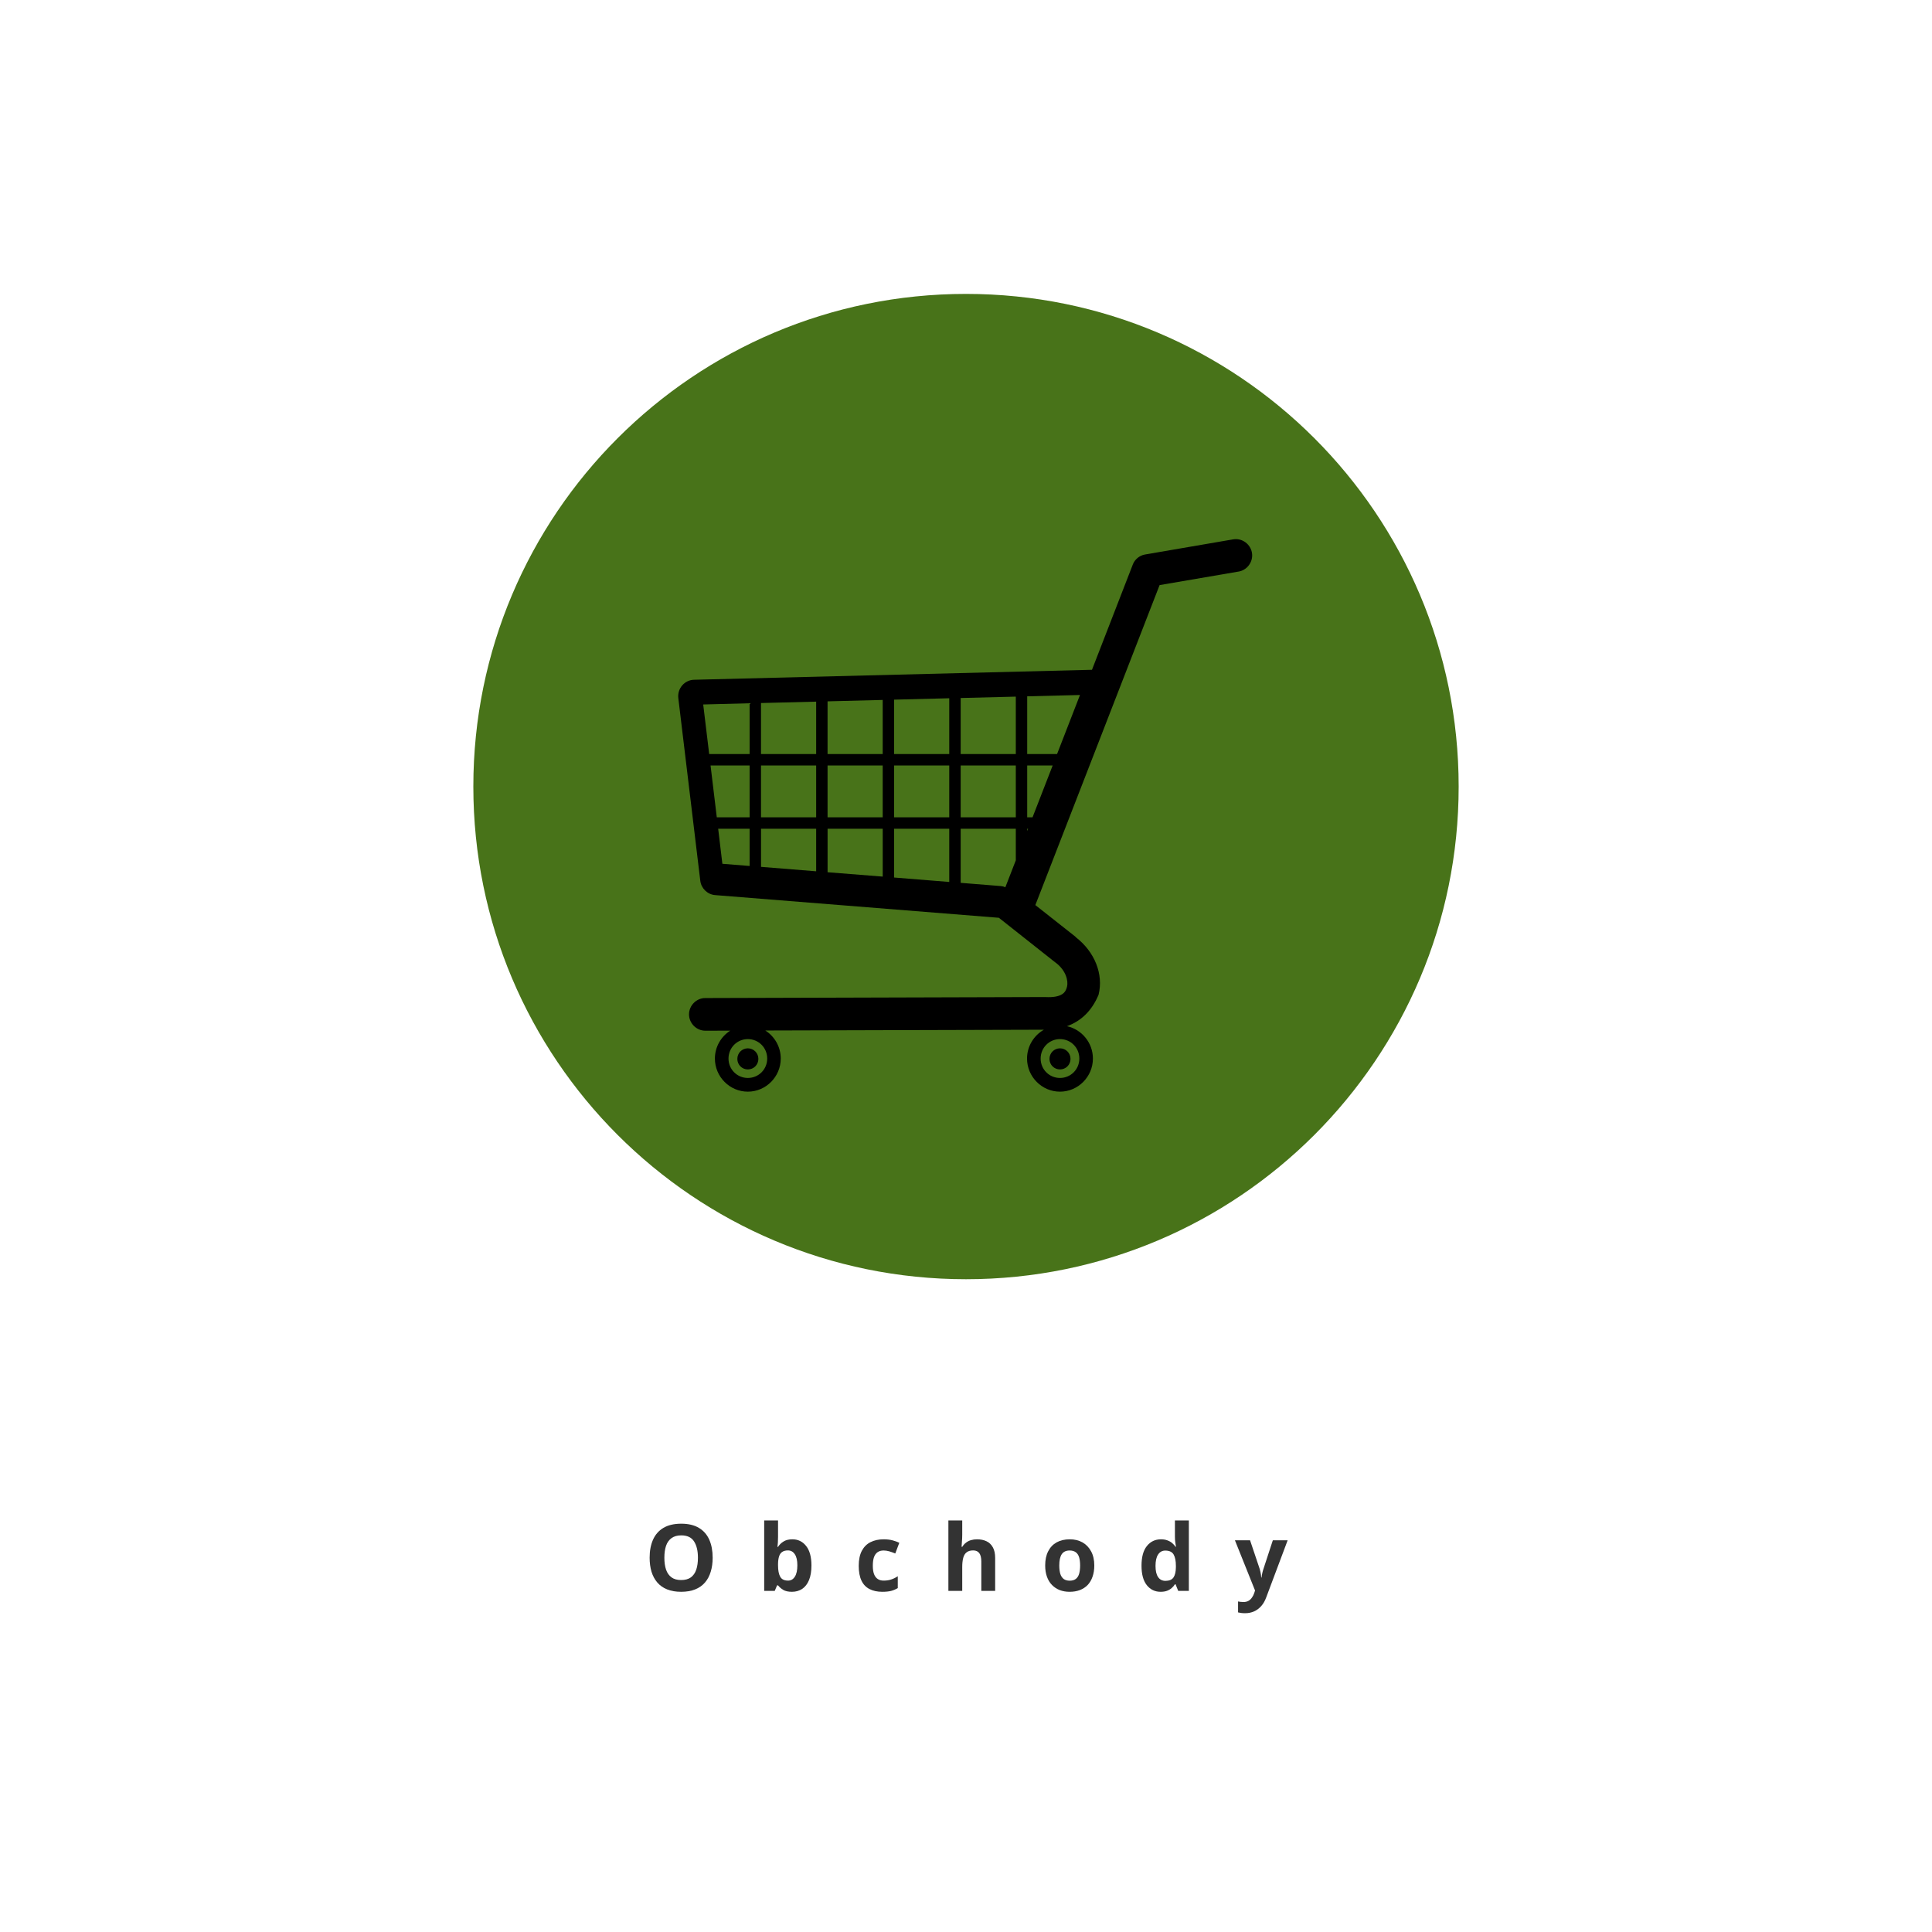 <svg xmlns="http://www.w3.org/2000/svg" xmlns:xlink="http://www.w3.org/1999/xlink" width="500" zoomAndPan="magnify" viewBox="0 0 375 375" height="500" preserveAspectRatio="xMidYMid meet" version="1.0"><defs><g/><clipPath id="b1c75f98c6"><path d="M 91.875 57.047 L 283.125 57.047 L 283.125 248.297 L 91.875 248.297 Z M 91.875 57.047 " clip-rule="nonzero"/></clipPath><clipPath id="c76d736e8a"><path d="M 187.5 57.047 C 134.688 57.047 91.875 99.859 91.875 152.672 C 91.875 205.484 134.688 248.297 187.5 248.297 C 240.312 248.297 283.125 205.484 283.125 152.672 C 283.125 99.859 240.312 57.047 187.5 57.047 Z M 187.5 57.047 " clip-rule="nonzero"/></clipPath><clipPath id="83dc79abc4"><path d="M 131.484 104.617 L 243.234 104.617 L 243.234 211.867 L 131.484 211.867 Z M 131.484 104.617 " clip-rule="nonzero"/></clipPath></defs><rect x="-37.5" width="450" fill="#ffffff" y="-37.5" height="450" fill-opacity="1"/><rect x="-37.5" width="450" fill="#ffffff" y="-37.5" height="450" fill-opacity="1"/><g clip-path="url(#b1c75f98c6)"><g clip-path="url(#c76d736e8a)"><path fill="#487319" d="M 91.875 57.047 L 283.125 57.047 L 283.125 248.297 L 91.875 248.297 Z M 91.875 57.047 " fill-opacity="1" fill-rule="nonzero"/></g></g><g clip-path="url(#83dc79abc4)"><path fill="#000000" d="M 239.844 104.648 C 239.672 104.648 239.496 104.664 239.328 104.695 L 239.32 104.695 L 222.262 107.625 C 221.176 107.812 220.27 108.559 219.867 109.59 C 219.867 109.594 219.867 109.594 219.867 109.598 L 211.953 130.004 L 134.711 131.941 C 133.82 131.961 132.988 132.367 132.41 133.039 C 131.832 133.711 131.555 134.605 131.66 135.496 L 135.926 170.957 C 136.102 172.445 137.324 173.625 138.809 173.738 L 193.879 178.141 L 204.793 186.773 C 204.805 186.785 204.816 186.793 204.832 186.805 C 204.84 186.812 204.855 186.812 204.867 186.82 C 204.879 186.832 204.895 186.844 204.906 186.852 C 206.898 188.348 207.391 190.383 207.109 191.516 C 206.949 192.16 206.707 192.633 206.125 192.996 C 205.543 193.363 204.539 193.625 202.816 193.527 C 202.812 193.527 202.805 193.527 202.797 193.527 C 202.742 193.527 202.68 193.527 202.625 193.527 L 202.598 193.527 L 136.922 193.719 L 136.91 193.719 C 135.184 193.707 133.73 195.164 133.738 196.898 C 133.746 198.633 135.203 200.082 136.93 200.059 L 136.938 200.059 L 141.738 200.051 C 139.957 201.191 138.762 203.191 138.762 205.465 C 138.762 208.996 141.637 211.891 145.152 211.891 C 148.664 211.891 151.543 208.996 151.543 205.465 C 151.543 203.18 150.344 201.16 148.543 200.02 L 202.625 199.867 C 200.68 200.969 199.348 203.066 199.348 205.465 C 199.348 208.996 202.227 211.891 205.742 211.891 C 209.254 211.891 212.133 208.996 212.133 205.465 C 212.133 202.395 209.965 199.809 207.094 199.184 C 209.809 198.215 211.895 196.223 213.188 193.18 C 213.207 193.145 213.223 193.105 213.234 193.066 C 214.223 189.082 212.469 184.754 208.844 181.938 C 208.836 181.926 208.828 181.918 208.816 181.91 C 208.809 181.902 208.805 181.887 208.797 181.879 C 208.766 181.84 208.73 181.805 208.691 181.773 L 200.961 175.676 L 225.078 113.566 L 240.379 110.945 L 240.391 110.945 C 241.996 110.688 243.172 109.18 243.035 107.547 C 242.895 105.91 241.477 104.625 239.844 104.645 Z M 209.625 134.898 L 205.176 146.359 L 199.379 146.359 L 199.379 135.156 Z M 197.168 135.215 L 197.168 146.359 L 186.465 146.359 L 186.465 135.484 Z M 184.25 135.531 L 184.25 146.359 L 173.547 146.359 L 173.547 135.801 Z M 171.332 135.859 L 171.332 146.359 L 160.629 146.359 L 160.629 136.129 Z M 158.418 136.188 L 158.418 146.359 L 147.711 146.359 L 147.711 136.457 Z M 145.5 136.504 L 145.5 146.359 L 137.652 146.359 L 136.492 136.738 Z M 137.918 148.578 L 145.5 148.578 L 145.5 158.645 L 139.129 158.645 Z M 147.711 148.578 L 158.418 148.578 L 158.418 158.645 L 147.711 158.645 Z M 160.629 148.578 L 171.332 148.578 L 171.332 158.645 L 160.629 158.645 Z M 173.547 148.578 L 184.25 148.578 L 184.25 158.645 L 173.547 158.645 Z M 186.465 148.578 L 197.168 148.578 L 197.168 158.645 L 186.465 158.645 Z M 199.379 148.578 L 204.324 148.578 L 200.414 158.645 L 199.379 158.645 Z M 139.398 160.859 L 145.5 160.859 L 145.5 168.086 L 140.211 167.66 Z M 147.715 160.859 L 158.418 160.859 L 158.418 169.117 L 147.715 168.258 Z M 160.633 160.859 L 171.336 160.859 L 171.336 170.148 L 160.633 169.301 Z M 173.547 160.859 L 184.25 160.859 L 184.25 171.188 L 173.547 170.328 Z M 186.465 160.859 L 197.168 160.859 L 197.168 166.988 L 195.137 172.219 C 194.871 172.09 194.586 172.012 194.293 171.988 L 186.465 171.359 Z M 199.383 160.859 L 199.543 160.859 L 199.383 161.312 Z M 145.156 201.688 C 147.246 201.688 148.914 203.363 148.914 205.465 C 148.914 207.562 147.246 209.23 145.156 209.23 C 143.07 209.23 141.402 207.562 141.402 205.465 C 141.402 203.363 143.07 201.688 145.156 201.688 Z M 205.742 201.688 C 207.832 201.688 209.5 203.363 209.5 205.465 C 209.5 207.562 207.832 209.23 205.742 209.23 C 203.656 209.23 201.988 207.562 201.988 205.465 C 201.988 203.363 203.656 201.688 205.742 201.688 Z M 145.156 203.48 C 144.023 203.48 143.117 204.391 143.117 205.531 C 143.117 206.672 144.023 207.574 145.156 207.574 C 146.293 207.574 147.199 206.672 147.199 205.531 C 147.199 204.391 146.293 203.48 145.156 203.48 Z M 205.742 203.48 C 204.609 203.48 203.703 204.391 203.703 205.531 C 203.703 206.672 204.609 207.574 205.742 207.574 C 206.879 207.574 207.785 206.672 207.785 205.531 C 207.785 204.391 206.879 203.48 205.742 203.48 Z M 205.742 203.48 " fill-opacity="1" fill-rule="nonzero"/></g><g fill="#333333" fill-opacity="1"><g transform="translate(125.047, 308.795)"><g><path d="M 13.281 -6.438 C 13.281 -5.445 13.156 -4.547 12.906 -3.734 C 12.664 -2.922 12.297 -2.223 11.797 -1.641 C 11.297 -1.055 10.66 -0.609 9.891 -0.297 C 9.117 0.016 8.207 0.172 7.156 0.172 C 6.113 0.172 5.207 0.016 4.438 -0.297 C 3.664 -0.609 3.031 -1.055 2.531 -1.641 C 2.031 -2.223 1.656 -2.922 1.406 -3.734 C 1.164 -4.555 1.047 -5.461 1.047 -6.453 C 1.047 -7.785 1.266 -8.945 1.703 -9.938 C 2.141 -10.926 2.812 -11.691 3.719 -12.234 C 4.625 -12.773 5.781 -13.047 7.188 -13.047 C 8.57 -13.047 9.711 -12.773 10.609 -12.234 C 11.516 -11.691 12.188 -10.926 12.625 -9.938 C 13.062 -8.945 13.281 -7.781 13.281 -6.438 Z M 3.906 -6.438 C 3.906 -5.539 4.016 -4.77 4.234 -4.125 C 4.461 -3.477 4.816 -2.977 5.297 -2.625 C 5.773 -2.281 6.395 -2.109 7.156 -2.109 C 7.938 -2.109 8.566 -2.281 9.047 -2.625 C 9.523 -2.977 9.875 -3.477 10.094 -4.125 C 10.312 -4.77 10.422 -5.539 10.422 -6.438 C 10.422 -7.789 10.164 -8.852 9.656 -9.625 C 9.156 -10.395 8.332 -10.781 7.188 -10.781 C 6.414 -10.781 5.785 -10.602 5.297 -10.25 C 4.816 -9.906 4.461 -9.41 4.234 -8.766 C 4.016 -8.117 3.906 -7.344 3.906 -6.438 Z M 3.906 -6.438 "/></g></g></g><g fill="#333333" fill-opacity="1"><g transform="translate(146.923, 308.795)"><g><path d="M 4.094 -13.672 L 4.094 -10.5 C 4.094 -10.125 4.082 -9.754 4.062 -9.391 C 4.039 -9.023 4.016 -8.742 3.984 -8.547 L 4.094 -8.547 C 4.344 -8.953 4.691 -9.297 5.141 -9.578 C 5.586 -9.867 6.164 -10.016 6.875 -10.016 C 7.977 -10.016 8.867 -9.582 9.547 -8.719 C 10.234 -7.852 10.578 -6.594 10.578 -4.938 C 10.578 -3.812 10.422 -2.867 10.109 -2.109 C 9.797 -1.348 9.352 -0.773 8.781 -0.391 C 8.207 -0.016 7.547 0.172 6.797 0.172 C 6.078 0.172 5.508 0.047 5.094 -0.203 C 4.676 -0.461 4.344 -0.754 4.094 -1.078 L 3.906 -1.078 L 3.453 0 L 1.406 0 L 1.406 -13.672 Z M 6.016 -7.859 C 5.547 -7.859 5.172 -7.758 4.891 -7.562 C 4.617 -7.375 4.422 -7.086 4.297 -6.703 C 4.172 -6.316 4.102 -5.828 4.094 -5.234 L 4.094 -4.953 C 4.094 -3.992 4.234 -3.258 4.516 -2.75 C 4.797 -2.25 5.305 -2 6.047 -2 C 6.598 -2 7.035 -2.254 7.359 -2.766 C 7.68 -3.273 7.844 -4.008 7.844 -4.969 C 7.844 -5.926 7.676 -6.645 7.344 -7.125 C 7.02 -7.613 6.578 -7.859 6.016 -7.859 Z M 6.016 -7.859 "/></g></g></g><g fill="#333333" fill-opacity="1"><g transform="translate(165.867, 308.795)"><g><path d="M 5.391 0.172 C 4.422 0.172 3.594 -0.004 2.906 -0.359 C 2.219 -0.711 1.695 -1.258 1.344 -2 C 0.988 -2.75 0.812 -3.703 0.812 -4.859 C 0.812 -6.055 1.016 -7.035 1.422 -7.797 C 1.828 -8.555 2.391 -9.113 3.109 -9.469 C 3.836 -9.832 4.68 -10.016 5.641 -10.016 C 6.316 -10.016 6.898 -9.945 7.391 -9.812 C 7.891 -9.676 8.32 -9.52 8.688 -9.344 L 7.906 -7.266 C 7.477 -7.441 7.082 -7.582 6.719 -7.688 C 6.352 -7.789 5.992 -7.844 5.641 -7.844 C 5.172 -7.844 4.781 -7.734 4.469 -7.516 C 4.156 -7.297 3.922 -6.969 3.766 -6.531 C 3.617 -6.094 3.547 -5.539 3.547 -4.875 C 3.547 -4.227 3.625 -3.691 3.781 -3.266 C 3.945 -2.836 4.188 -2.52 4.5 -2.312 C 4.812 -2.102 5.191 -2 5.641 -2 C 6.191 -2 6.68 -2.07 7.109 -2.219 C 7.547 -2.363 7.973 -2.57 8.391 -2.844 L 8.391 -0.547 C 7.973 -0.297 7.539 -0.113 7.094 0 C 6.645 0.113 6.078 0.172 5.391 0.172 Z M 5.391 0.172 "/></g></g></g><g fill="#333333" fill-opacity="1"><g transform="translate(182.675, 308.795)"><g><path d="M 4.094 -13.672 L 4.094 -10.891 C 4.094 -10.398 4.07 -9.938 4.031 -9.5 C 4 -9.062 3.977 -8.75 3.969 -8.562 L 4.109 -8.562 C 4.316 -8.906 4.566 -9.18 4.859 -9.391 C 5.148 -9.609 5.469 -9.766 5.812 -9.859 C 6.164 -9.961 6.547 -10.016 6.953 -10.016 C 7.66 -10.016 8.273 -9.891 8.797 -9.641 C 9.328 -9.391 9.738 -9 10.031 -8.469 C 10.332 -7.938 10.484 -7.25 10.484 -6.406 L 10.484 0 L 7.797 0 L 7.797 -5.734 C 7.797 -6.441 7.664 -6.973 7.406 -7.328 C 7.145 -7.68 6.75 -7.859 6.219 -7.859 C 5.676 -7.859 5.25 -7.734 4.938 -7.484 C 4.625 -7.242 4.406 -6.879 4.281 -6.391 C 4.156 -5.91 4.094 -5.32 4.094 -4.625 L 4.094 0 L 1.406 0 L 1.406 -13.672 Z M 4.094 -13.672 "/></g></g></g><g fill="#333333" fill-opacity="1"><g transform="translate(202.058, 308.795)"><g><path d="M 10.344 -4.938 C 10.344 -4.113 10.227 -3.383 10 -2.75 C 9.781 -2.113 9.461 -1.578 9.047 -1.141 C 8.629 -0.711 8.125 -0.383 7.531 -0.156 C 6.945 0.062 6.285 0.172 5.547 0.172 C 4.859 0.172 4.223 0.062 3.641 -0.156 C 3.066 -0.383 2.566 -0.711 2.141 -1.141 C 1.711 -1.578 1.383 -2.113 1.156 -2.75 C 0.926 -3.383 0.812 -4.113 0.812 -4.938 C 0.812 -6.02 1.004 -6.938 1.391 -7.688 C 1.773 -8.445 2.32 -9.023 3.031 -9.422 C 3.75 -9.816 4.602 -10.016 5.594 -10.016 C 6.52 -10.016 7.336 -9.816 8.047 -9.422 C 8.754 -9.023 9.312 -8.445 9.719 -7.688 C 10.133 -6.938 10.344 -6.02 10.344 -4.938 Z M 3.547 -4.938 C 3.547 -4.289 3.613 -3.742 3.75 -3.297 C 3.895 -2.859 4.113 -2.531 4.406 -2.312 C 4.707 -2.094 5.098 -1.984 5.578 -1.984 C 6.055 -1.984 6.441 -2.094 6.734 -2.312 C 7.035 -2.531 7.254 -2.859 7.391 -3.297 C 7.523 -3.742 7.594 -4.289 7.594 -4.938 C 7.594 -5.582 7.523 -6.117 7.391 -6.547 C 7.254 -6.984 7.035 -7.305 6.734 -7.516 C 6.43 -7.734 6.039 -7.844 5.562 -7.844 C 4.852 -7.844 4.336 -7.598 4.016 -7.109 C 3.703 -6.629 3.547 -5.906 3.547 -4.938 Z M 3.547 -4.938 "/></g></g></g><g fill="#333333" fill-opacity="1"><g transform="translate(220.755, 308.795)"><g><path d="M 4.516 0.172 C 3.422 0.172 2.531 -0.254 1.844 -1.109 C 1.156 -1.973 0.812 -3.234 0.812 -4.891 C 0.812 -6.578 1.16 -7.852 1.859 -8.719 C 2.555 -9.582 3.469 -10.016 4.594 -10.016 C 5.062 -10.016 5.473 -9.945 5.828 -9.812 C 6.18 -9.688 6.488 -9.516 6.75 -9.297 C 7.008 -9.078 7.234 -8.832 7.422 -8.562 L 7.5 -8.562 C 7.469 -8.75 7.426 -9.023 7.375 -9.391 C 7.32 -9.766 7.297 -10.145 7.297 -10.531 L 7.297 -13.672 L 10 -13.672 L 10 0 L 7.938 0 L 7.422 -1.281 L 7.297 -1.281 C 7.129 -1.008 6.914 -0.766 6.656 -0.547 C 6.406 -0.328 6.102 -0.148 5.75 -0.016 C 5.406 0.109 4.992 0.172 4.516 0.172 Z M 5.453 -1.953 C 6.191 -1.953 6.711 -2.172 7.016 -2.609 C 7.316 -3.047 7.473 -3.707 7.484 -4.594 L 7.484 -4.875 C 7.484 -5.832 7.336 -6.562 7.047 -7.062 C 6.754 -7.57 6.211 -7.828 5.422 -7.828 C 4.828 -7.828 4.363 -7.57 4.031 -7.062 C 3.695 -6.551 3.531 -5.816 3.531 -4.859 C 3.531 -3.898 3.695 -3.176 4.031 -2.688 C 4.363 -2.195 4.836 -1.953 5.453 -1.953 Z M 5.453 -1.953 "/></g></g></g><g fill="#333333" fill-opacity="1"><g transform="translate(239.698, 308.795)"><g><path d="M 0 -9.828 L 2.938 -9.828 L 4.797 -4.297 C 4.848 -4.117 4.895 -3.938 4.938 -3.75 C 4.977 -3.57 5.016 -3.383 5.047 -3.188 C 5.078 -3 5.098 -2.801 5.109 -2.594 L 5.172 -2.594 C 5.203 -2.906 5.25 -3.195 5.312 -3.469 C 5.375 -3.75 5.453 -4.023 5.547 -4.297 L 7.359 -9.828 L 10.234 -9.828 L 6.078 1.25 C 5.828 1.938 5.5 2.504 5.094 2.953 C 4.688 3.41 4.223 3.754 3.703 3.984 C 3.18 4.211 2.609 4.328 1.984 4.328 C 1.672 4.328 1.406 4.312 1.188 4.281 C 0.969 4.25 0.773 4.211 0.609 4.172 L 0.609 2.047 C 0.734 2.078 0.891 2.102 1.078 2.125 C 1.266 2.145 1.461 2.156 1.672 2.156 C 2.047 2.156 2.367 2.078 2.641 1.922 C 2.91 1.766 3.133 1.551 3.312 1.281 C 3.5 1.02 3.645 0.727 3.75 0.406 L 3.906 -0.078 Z M 0 -9.828 "/></g></g></g></svg>